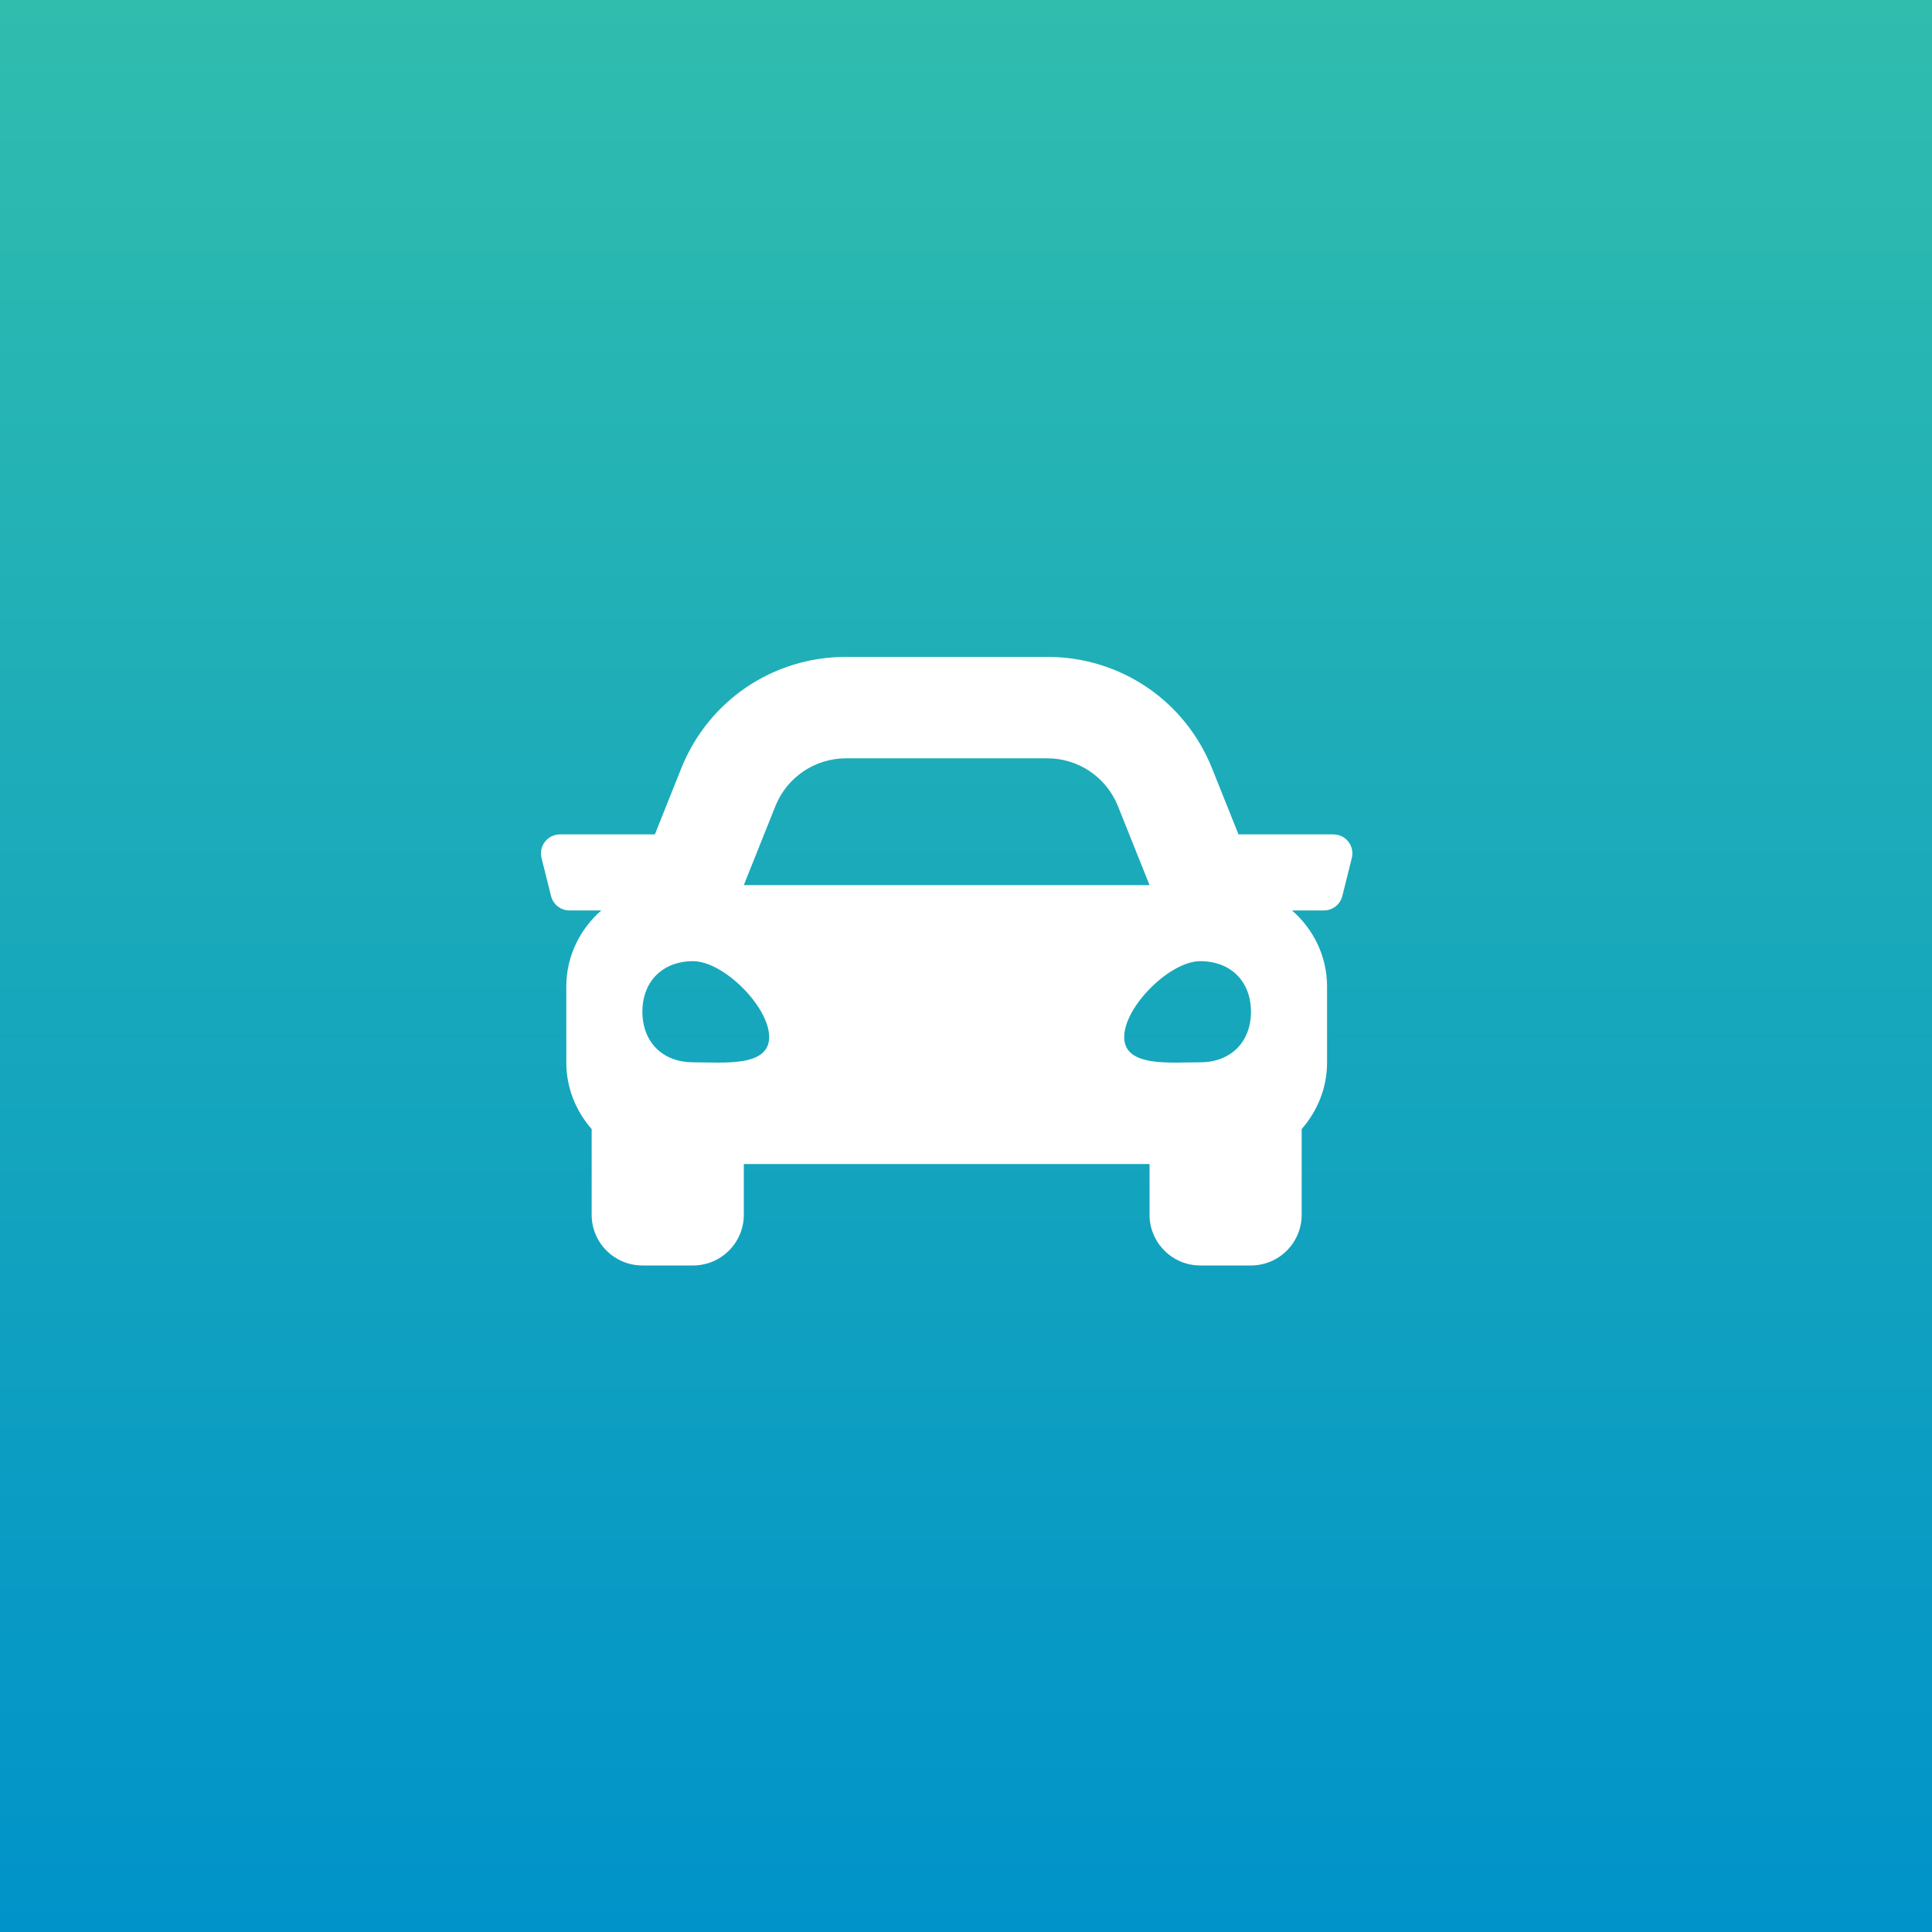 <?xml version="1.0" encoding="UTF-8"?> <svg xmlns="http://www.w3.org/2000/svg" width="50" height="50" viewBox="0 0 50 50" fill="none"><rect x="0" y="0" width="50" height="50" fill="#333333" stroke="none"/><rect width="50" height="50" fill="url(#paint0_linear_109_278)"></rect><path d="M34.507 21.594H32.052L31.369 19.887C30.668 18.133 28.994 17 27.104 17H21.895C20.006 17 18.332 18.133 17.63 19.887L16.948 21.594H14.492C14.172 21.594 13.937 21.895 14.015 22.205L14.261 23.19C14.316 23.409 14.512 23.562 14.739 23.562H15.562C15.011 24.044 14.656 24.743 14.656 25.531V27.5C14.656 28.161 14.909 28.758 15.312 29.22V31.438C15.312 32.162 15.9 32.75 16.625 32.75H17.937C18.662 32.75 19.25 32.162 19.25 31.438V30.125H29.75V31.438C29.75 32.162 30.338 32.75 31.062 32.75H32.375C33.1 32.75 33.687 32.162 33.687 31.438V29.22C34.091 28.758 34.344 28.162 34.344 27.5V25.531C34.344 24.743 33.989 24.044 33.438 23.562H34.262C34.488 23.562 34.684 23.409 34.739 23.19L34.985 22.205C35.063 21.895 34.828 21.594 34.507 21.594ZM20.067 20.862C20.366 20.115 21.09 19.625 21.895 19.625H27.104C27.91 19.625 28.633 20.115 28.932 20.862L29.75 22.906H19.25L20.067 20.862ZM17.937 27.492C17.15 27.492 16.625 26.968 16.625 26.183C16.625 25.398 17.15 24.875 17.937 24.875C18.725 24.875 19.906 26.053 19.906 26.838C19.906 27.623 18.725 27.492 17.937 27.492ZM31.062 27.492C30.275 27.492 29.094 27.623 29.094 26.838C29.094 26.053 30.275 24.875 31.062 24.875C31.85 24.875 32.375 25.398 32.375 26.183C32.375 26.968 31.85 27.492 31.062 27.492Z" fill="white"></path><defs><linearGradient id="paint0_linear_109_278" x1="25" y1="0" x2="25" y2="50" gradientUnits="userSpaceOnUse"><stop stop-color="#30BDAE"></stop><stop offset="1" stop-color="#0093C9"></stop></linearGradient></defs></svg> 